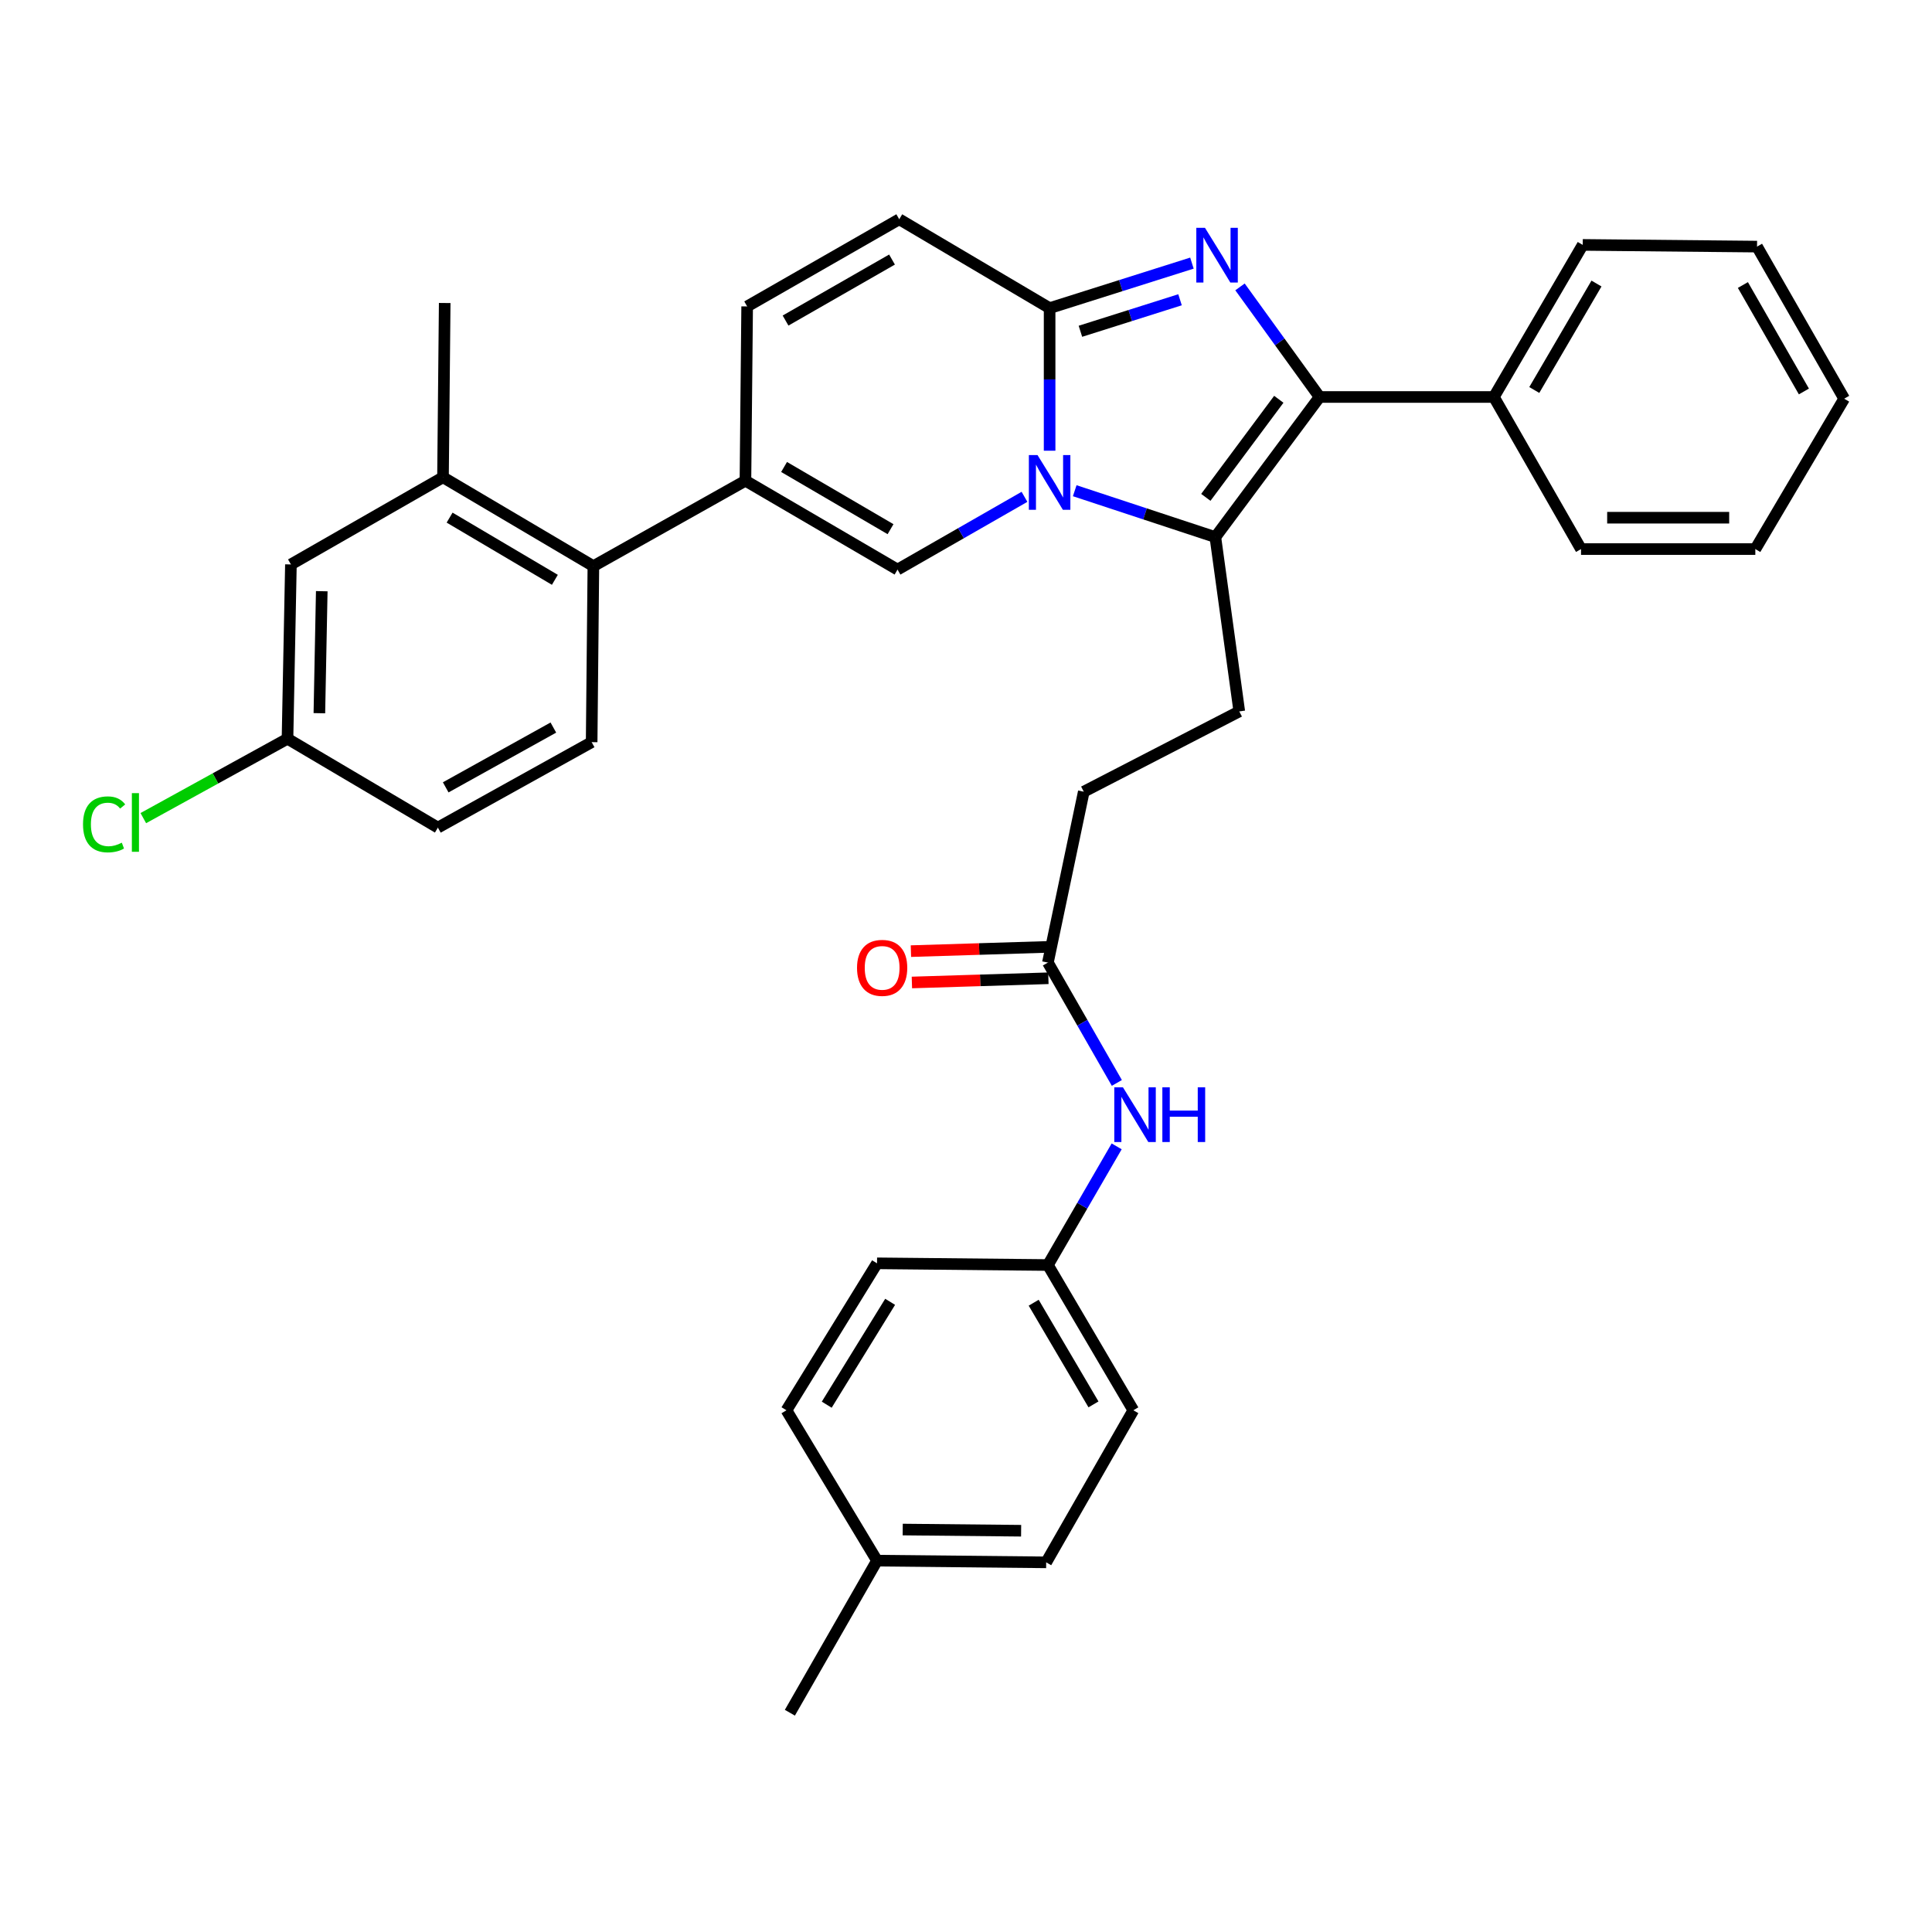 <?xml version='1.0' encoding='iso-8859-1'?>
<svg version='1.1' baseProfile='full'
              xmlns='http://www.w3.org/2000/svg'
                      xmlns:rdkit='http://www.rdkit.org/xml'
                      xmlns:xlink='http://www.w3.org/1999/xlink'
                  xml:space='preserve'
width='1000px' height='1000px' viewBox='0 0 1000 1000'>
<!-- END OF HEADER -->
<rect style='opacity:1.0;fill:#FFFFFF;stroke:none' width='1000' height='1000' x='0' y='0'> </rect>
<path class='bond-0' d='M 465.443,113.496 L 386.724,158.604' style='fill:none;fill-rule:evenodd;stroke:#000000;stroke-width:6px;stroke-linecap:butt;stroke-linejoin:miter;stroke-opacity:1' />
<path class='bond-0' d='M 461.705,134.346 L 406.602,165.922' style='fill:none;fill-rule:evenodd;stroke:#000000;stroke-width:6px;stroke-linecap:butt;stroke-linejoin:miter;stroke-opacity:1' />
<path class='bond-1' d='M 465.443,113.496 L 543.277,159.488' style='fill:none;fill-rule:evenodd;stroke:#000000;stroke-width:6px;stroke-linecap:butt;stroke-linejoin:miter;stroke-opacity:1' />
<path class='bond-2' d='M 386.724,158.604 L 385.84,248.82' style='fill:none;fill-rule:evenodd;stroke:#000000;stroke-width:6px;stroke-linecap:butt;stroke-linejoin:miter;stroke-opacity:1' />
<path class='bond-3' d='M 385.84,248.82 L 307.131,293.036' style='fill:none;fill-rule:evenodd;stroke:#000000;stroke-width:6px;stroke-linecap:butt;stroke-linejoin:miter;stroke-opacity:1' />
<path class='bond-4' d='M 385.84,248.82 L 464.559,294.812' style='fill:none;fill-rule:evenodd;stroke:#000000;stroke-width:6px;stroke-linecap:butt;stroke-linejoin:miter;stroke-opacity:1' />
<path class='bond-4' d='M 405.837,241.704 L 460.94,273.898' style='fill:none;fill-rule:evenodd;stroke:#000000;stroke-width:6px;stroke-linecap:butt;stroke-linejoin:miter;stroke-opacity:1' />
<path class='bond-5' d='M 464.559,294.812 L 497.414,275.985' style='fill:none;fill-rule:evenodd;stroke:#000000;stroke-width:6px;stroke-linecap:butt;stroke-linejoin:miter;stroke-opacity:1' />
<path class='bond-5' d='M 497.414,275.985 L 530.269,257.158' style='fill:none;fill-rule:evenodd;stroke:#0000FF;stroke-width:6px;stroke-linecap:butt;stroke-linejoin:miter;stroke-opacity:1' />
<path class='bond-6' d='M 616.937,136.189 L 580.107,147.838' style='fill:none;fill-rule:evenodd;stroke:#0000FF;stroke-width:6px;stroke-linecap:butt;stroke-linejoin:miter;stroke-opacity:1' />
<path class='bond-6' d='M 580.107,147.838 L 543.277,159.488' style='fill:none;fill-rule:evenodd;stroke:#000000;stroke-width:6px;stroke-linecap:butt;stroke-linejoin:miter;stroke-opacity:1' />
<path class='bond-6' d='M 610.784,155.16 L 585.003,163.315' style='fill:none;fill-rule:evenodd;stroke:#0000FF;stroke-width:6px;stroke-linecap:butt;stroke-linejoin:miter;stroke-opacity:1' />
<path class='bond-6' d='M 585.003,163.315 L 559.222,171.469' style='fill:none;fill-rule:evenodd;stroke:#000000;stroke-width:6px;stroke-linecap:butt;stroke-linejoin:miter;stroke-opacity:1' />
<path class='bond-7' d='M 641.824,148.497 L 662.423,176.988' style='fill:none;fill-rule:evenodd;stroke:#0000FF;stroke-width:6px;stroke-linecap:butt;stroke-linejoin:miter;stroke-opacity:1' />
<path class='bond-7' d='M 662.423,176.988 L 683.021,205.48' style='fill:none;fill-rule:evenodd;stroke:#000000;stroke-width:6px;stroke-linecap:butt;stroke-linejoin:miter;stroke-opacity:1' />
<path class='bond-8' d='M 543.277,159.488 L 543.277,196.388' style='fill:none;fill-rule:evenodd;stroke:#000000;stroke-width:6px;stroke-linecap:butt;stroke-linejoin:miter;stroke-opacity:1' />
<path class='bond-8' d='M 543.277,196.388 L 543.277,233.289' style='fill:none;fill-rule:evenodd;stroke:#0000FF;stroke-width:6px;stroke-linecap:butt;stroke-linejoin:miter;stroke-opacity:1' />
<path class='bond-9' d='M 556.276,253.992 L 592.671,265.997' style='fill:none;fill-rule:evenodd;stroke:#0000FF;stroke-width:6px;stroke-linecap:butt;stroke-linejoin:miter;stroke-opacity:1' />
<path class='bond-9' d='M 592.671,265.997 L 629.066,278.003' style='fill:none;fill-rule:evenodd;stroke:#000000;stroke-width:6px;stroke-linecap:butt;stroke-linejoin:miter;stroke-opacity:1' />
<path class='bond-10' d='M 629.066,278.003 L 683.021,205.48' style='fill:none;fill-rule:evenodd;stroke:#000000;stroke-width:6px;stroke-linecap:butt;stroke-linejoin:miter;stroke-opacity:1' />
<path class='bond-10' d='M 624.136,257.435 L 661.904,206.669' style='fill:none;fill-rule:evenodd;stroke:#000000;stroke-width:6px;stroke-linecap:butt;stroke-linejoin:miter;stroke-opacity:1' />
<path class='bond-11' d='M 629.066,278.003 L 641.448,368.219' style='fill:none;fill-rule:evenodd;stroke:#000000;stroke-width:6px;stroke-linecap:butt;stroke-linejoin:miter;stroke-opacity:1' />
<path class='bond-12' d='M 683.021,205.48 L 773.229,205.48' style='fill:none;fill-rule:evenodd;stroke:#000000;stroke-width:6px;stroke-linecap:butt;stroke-linejoin:miter;stroke-opacity:1' />
<path class='bond-13' d='M 542.394,654.777 L 453.945,653.893' style='fill:none;fill-rule:evenodd;stroke:#000000;stroke-width:6px;stroke-linecap:butt;stroke-linejoin:miter;stroke-opacity:1' />
<path class='bond-14' d='M 542.394,654.777 L 586.609,729.96' style='fill:none;fill-rule:evenodd;stroke:#000000;stroke-width:6px;stroke-linecap:butt;stroke-linejoin:miter;stroke-opacity:1' />
<path class='bond-14' d='M 535.034,674.283 L 565.985,726.911' style='fill:none;fill-rule:evenodd;stroke:#000000;stroke-width:6px;stroke-linecap:butt;stroke-linejoin:miter;stroke-opacity:1' />
<path class='bond-15' d='M 542.394,654.777 L 560.189,624.068' style='fill:none;fill-rule:evenodd;stroke:#000000;stroke-width:6px;stroke-linecap:butt;stroke-linejoin:miter;stroke-opacity:1' />
<path class='bond-15' d='M 560.189,624.068 L 577.984,593.36' style='fill:none;fill-rule:evenodd;stroke:#0000FF;stroke-width:6px;stroke-linecap:butt;stroke-linejoin:miter;stroke-opacity:1' />
<path class='bond-16' d='M 641.448,368.219 L 560.962,409.783' style='fill:none;fill-rule:evenodd;stroke:#000000;stroke-width:6px;stroke-linecap:butt;stroke-linejoin:miter;stroke-opacity:1' />
<path class='bond-17' d='M 560.962,409.783 L 542.394,498.232' style='fill:none;fill-rule:evenodd;stroke:#000000;stroke-width:6px;stroke-linecap:butt;stroke-linejoin:miter;stroke-opacity:1' />
<path class='bond-18' d='M 542.143,490.12 L 506.817,491.212' style='fill:none;fill-rule:evenodd;stroke:#000000;stroke-width:6px;stroke-linecap:butt;stroke-linejoin:miter;stroke-opacity:1' />
<path class='bond-18' d='M 506.817,491.212 L 471.491,492.303' style='fill:none;fill-rule:evenodd;stroke:#FF0000;stroke-width:6px;stroke-linecap:butt;stroke-linejoin:miter;stroke-opacity:1' />
<path class='bond-18' d='M 542.644,506.345 L 507.318,507.436' style='fill:none;fill-rule:evenodd;stroke:#000000;stroke-width:6px;stroke-linecap:butt;stroke-linejoin:miter;stroke-opacity:1' />
<path class='bond-18' d='M 507.318,507.436 L 471.993,508.528' style='fill:none;fill-rule:evenodd;stroke:#FF0000;stroke-width:6px;stroke-linecap:butt;stroke-linejoin:miter;stroke-opacity:1' />
<path class='bond-19' d='M 542.394,498.232 L 560.237,529.378' style='fill:none;fill-rule:evenodd;stroke:#000000;stroke-width:6px;stroke-linecap:butt;stroke-linejoin:miter;stroke-opacity:1' />
<path class='bond-19' d='M 560.237,529.378 L 578.081,560.523' style='fill:none;fill-rule:evenodd;stroke:#0000FF;stroke-width:6px;stroke-linecap:butt;stroke-linejoin:miter;stroke-opacity:1' />
<path class='bond-20' d='M 453.945,807.786 L 541.501,808.67' style='fill:none;fill-rule:evenodd;stroke:#000000;stroke-width:6px;stroke-linecap:butt;stroke-linejoin:miter;stroke-opacity:1' />
<path class='bond-20' d='M 467.242,791.687 L 528.531,792.305' style='fill:none;fill-rule:evenodd;stroke:#000000;stroke-width:6px;stroke-linecap:butt;stroke-linejoin:miter;stroke-opacity:1' />
<path class='bond-21' d='M 453.945,807.786 L 408.836,886.504' style='fill:none;fill-rule:evenodd;stroke:#000000;stroke-width:6px;stroke-linecap:butt;stroke-linejoin:miter;stroke-opacity:1' />
<path class='bond-22' d='M 453.945,807.786 L 407.069,729.96' style='fill:none;fill-rule:evenodd;stroke:#000000;stroke-width:6px;stroke-linecap:butt;stroke-linejoin:miter;stroke-opacity:1' />
<path class='bond-23' d='M 453.945,653.893 L 407.069,729.96' style='fill:none;fill-rule:evenodd;stroke:#000000;stroke-width:6px;stroke-linecap:butt;stroke-linejoin:miter;stroke-opacity:1' />
<path class='bond-23' d='M 460.733,673.819 L 427.919,727.066' style='fill:none;fill-rule:evenodd;stroke:#000000;stroke-width:6px;stroke-linecap:butt;stroke-linejoin:miter;stroke-opacity:1' />
<path class='bond-24' d='M 307.131,293.036 L 229.296,247.044' style='fill:none;fill-rule:evenodd;stroke:#000000;stroke-width:6px;stroke-linecap:butt;stroke-linejoin:miter;stroke-opacity:1' />
<path class='bond-24' d='M 287.198,300.112 L 232.713,267.918' style='fill:none;fill-rule:evenodd;stroke:#000000;stroke-width:6px;stroke-linecap:butt;stroke-linejoin:miter;stroke-opacity:1' />
<path class='bond-25' d='M 307.131,293.036 L 306.238,384.136' style='fill:none;fill-rule:evenodd;stroke:#000000;stroke-width:6px;stroke-linecap:butt;stroke-linejoin:miter;stroke-opacity:1' />
<path class='bond-26' d='M 908.553,284.198 L 818.337,284.198' style='fill:none;fill-rule:evenodd;stroke:#000000;stroke-width:6px;stroke-linecap:butt;stroke-linejoin:miter;stroke-opacity:1' />
<path class='bond-26' d='M 895.021,267.966 L 831.869,267.966' style='fill:none;fill-rule:evenodd;stroke:#000000;stroke-width:6px;stroke-linecap:butt;stroke-linejoin:miter;stroke-opacity:1' />
<path class='bond-27' d='M 908.553,284.198 L 954.545,206.363' style='fill:none;fill-rule:evenodd;stroke:#000000;stroke-width:6px;stroke-linecap:butt;stroke-linejoin:miter;stroke-opacity:1' />
<path class='bond-28' d='M 954.545,206.363 L 909.437,127.645' style='fill:none;fill-rule:evenodd;stroke:#000000;stroke-width:6px;stroke-linecap:butt;stroke-linejoin:miter;stroke-opacity:1' />
<path class='bond-28' d='M 933.695,202.626 L 902.119,147.523' style='fill:none;fill-rule:evenodd;stroke:#000000;stroke-width:6px;stroke-linecap:butt;stroke-linejoin:miter;stroke-opacity:1' />
<path class='bond-29' d='M 909.437,127.645 L 819.221,126.761' style='fill:none;fill-rule:evenodd;stroke:#000000;stroke-width:6px;stroke-linecap:butt;stroke-linejoin:miter;stroke-opacity:1' />
<path class='bond-30' d='M 819.221,126.761 L 773.229,205.48' style='fill:none;fill-rule:evenodd;stroke:#000000;stroke-width:6px;stroke-linecap:butt;stroke-linejoin:miter;stroke-opacity:1' />
<path class='bond-30' d='M 826.337,146.758 L 794.143,201.861' style='fill:none;fill-rule:evenodd;stroke:#000000;stroke-width:6px;stroke-linecap:butt;stroke-linejoin:miter;stroke-opacity:1' />
<path class='bond-31' d='M 773.229,205.48 L 818.337,284.198' style='fill:none;fill-rule:evenodd;stroke:#000000;stroke-width:6px;stroke-linecap:butt;stroke-linejoin:miter;stroke-opacity:1' />
<path class='bond-32' d='M 229.296,247.044 L 230.18,156.836' style='fill:none;fill-rule:evenodd;stroke:#000000;stroke-width:6px;stroke-linecap:butt;stroke-linejoin:miter;stroke-opacity:1' />
<path class='bond-33' d='M 229.296,247.044 L 150.578,292.152' style='fill:none;fill-rule:evenodd;stroke:#000000;stroke-width:6px;stroke-linecap:butt;stroke-linejoin:miter;stroke-opacity:1' />
<path class='bond-34' d='M 306.238,384.136 L 226.645,428.361' style='fill:none;fill-rule:evenodd;stroke:#000000;stroke-width:6px;stroke-linecap:butt;stroke-linejoin:miter;stroke-opacity:1' />
<path class='bond-34' d='M 286.415,376.581 L 230.7,407.538' style='fill:none;fill-rule:evenodd;stroke:#000000;stroke-width:6px;stroke-linecap:butt;stroke-linejoin:miter;stroke-opacity:1' />
<path class='bond-35' d='M 150.578,292.152 L 148.81,382.369' style='fill:none;fill-rule:evenodd;stroke:#000000;stroke-width:6px;stroke-linecap:butt;stroke-linejoin:miter;stroke-opacity:1' />
<path class='bond-35' d='M 166.542,306.002 L 165.304,369.154' style='fill:none;fill-rule:evenodd;stroke:#000000;stroke-width:6px;stroke-linecap:butt;stroke-linejoin:miter;stroke-opacity:1' />
<path class='bond-36' d='M 226.645,428.361 L 148.81,382.369' style='fill:none;fill-rule:evenodd;stroke:#000000;stroke-width:6px;stroke-linecap:butt;stroke-linejoin:miter;stroke-opacity:1' />
<path class='bond-37' d='M 148.81,382.369 L 111.494,402.914' style='fill:none;fill-rule:evenodd;stroke:#000000;stroke-width:6px;stroke-linecap:butt;stroke-linejoin:miter;stroke-opacity:1' />
<path class='bond-37' d='M 111.494,402.914 L 74.178,423.459' style='fill:none;fill-rule:evenodd;stroke:#00CC00;stroke-width:6px;stroke-linecap:butt;stroke-linejoin:miter;stroke-opacity:1' />
<path class='bond-38' d='M 586.609,729.96 L 541.501,808.67' style='fill:none;fill-rule:evenodd;stroke:#000000;stroke-width:6px;stroke-linecap:butt;stroke-linejoin:miter;stroke-opacity:1' />
<path  class='atom-4' d='M 623.69 117.913
L 632.97 132.913
Q 633.89 134.393, 635.37 137.073
Q 636.85 139.753, 636.93 139.913
L 636.93 117.913
L 640.69 117.913
L 640.69 146.233
L 636.81 146.233
L 626.85 129.833
Q 625.69 127.913, 624.45 125.713
Q 623.25 123.513, 622.89 122.833
L 622.89 146.233
L 619.21 146.233
L 619.21 117.913
L 623.69 117.913
' fill='#0000FF'/>
<path  class='atom-6' d='M 537.017 235.544
L 546.297 250.544
Q 547.217 252.024, 548.697 254.704
Q 550.177 257.384, 550.257 257.544
L 550.257 235.544
L 554.017 235.544
L 554.017 263.864
L 550.137 263.864
L 540.177 247.464
Q 539.017 245.544, 537.777 243.344
Q 536.577 241.144, 536.217 240.464
L 536.217 263.864
L 532.537 263.864
L 532.537 235.544
L 537.017 235.544
' fill='#0000FF'/>
<path  class='atom-13' d='M 443.596 500.964
Q 443.596 494.164, 446.956 490.364
Q 450.316 486.564, 456.596 486.564
Q 462.876 486.564, 466.236 490.364
Q 469.596 494.164, 469.596 500.964
Q 469.596 507.844, 466.196 511.764
Q 462.796 515.644, 456.596 515.644
Q 450.356 515.644, 446.956 511.764
Q 443.596 507.884, 443.596 500.964
M 456.596 512.444
Q 460.916 512.444, 463.236 509.564
Q 465.596 506.644, 465.596 500.964
Q 465.596 495.404, 463.236 492.604
Q 460.916 489.764, 456.596 489.764
Q 452.276 489.764, 449.916 492.564
Q 447.596 495.364, 447.596 500.964
Q 447.596 506.684, 449.916 509.564
Q 452.276 512.444, 456.596 512.444
' fill='#FF0000'/>
<path  class='atom-14' d='M 581.233 562.791
L 590.513 577.791
Q 591.433 579.271, 592.913 581.951
Q 594.393 584.631, 594.473 584.791
L 594.473 562.791
L 598.233 562.791
L 598.233 591.111
L 594.353 591.111
L 584.393 574.711
Q 583.233 572.791, 581.993 570.591
Q 580.793 568.391, 580.433 567.711
L 580.433 591.111
L 576.753 591.111
L 576.753 562.791
L 581.233 562.791
' fill='#0000FF'/>
<path  class='atom-14' d='M 601.633 562.791
L 605.473 562.791
L 605.473 574.831
L 619.953 574.831
L 619.953 562.791
L 623.793 562.791
L 623.793 591.111
L 619.953 591.111
L 619.953 578.031
L 605.473 578.031
L 605.473 591.111
L 601.633 591.111
L 601.633 562.791
' fill='#0000FF'/>
<path  class='atom-30' d='M 42.971 426.689
Q 42.971 419.649, 46.251 415.969
Q 49.571 412.249, 55.851 412.249
Q 61.691 412.249, 64.811 416.369
L 62.171 418.529
Q 59.891 415.529, 55.851 415.529
Q 51.571 415.529, 49.291 418.409
Q 47.051 421.249, 47.051 426.689
Q 47.051 432.289, 49.371 435.169
Q 51.731 438.049, 56.291 438.049
Q 59.411 438.049, 63.051 436.169
L 64.171 439.169
Q 62.691 440.129, 60.451 440.689
Q 58.211 441.249, 55.731 441.249
Q 49.571 441.249, 46.251 437.489
Q 42.971 433.729, 42.971 426.689
' fill='#00CC00'/>
<path  class='atom-30' d='M 68.251 410.529
L 71.931 410.529
L 71.931 440.889
L 68.251 440.889
L 68.251 410.529
' fill='#00CC00'/>
</svg>
